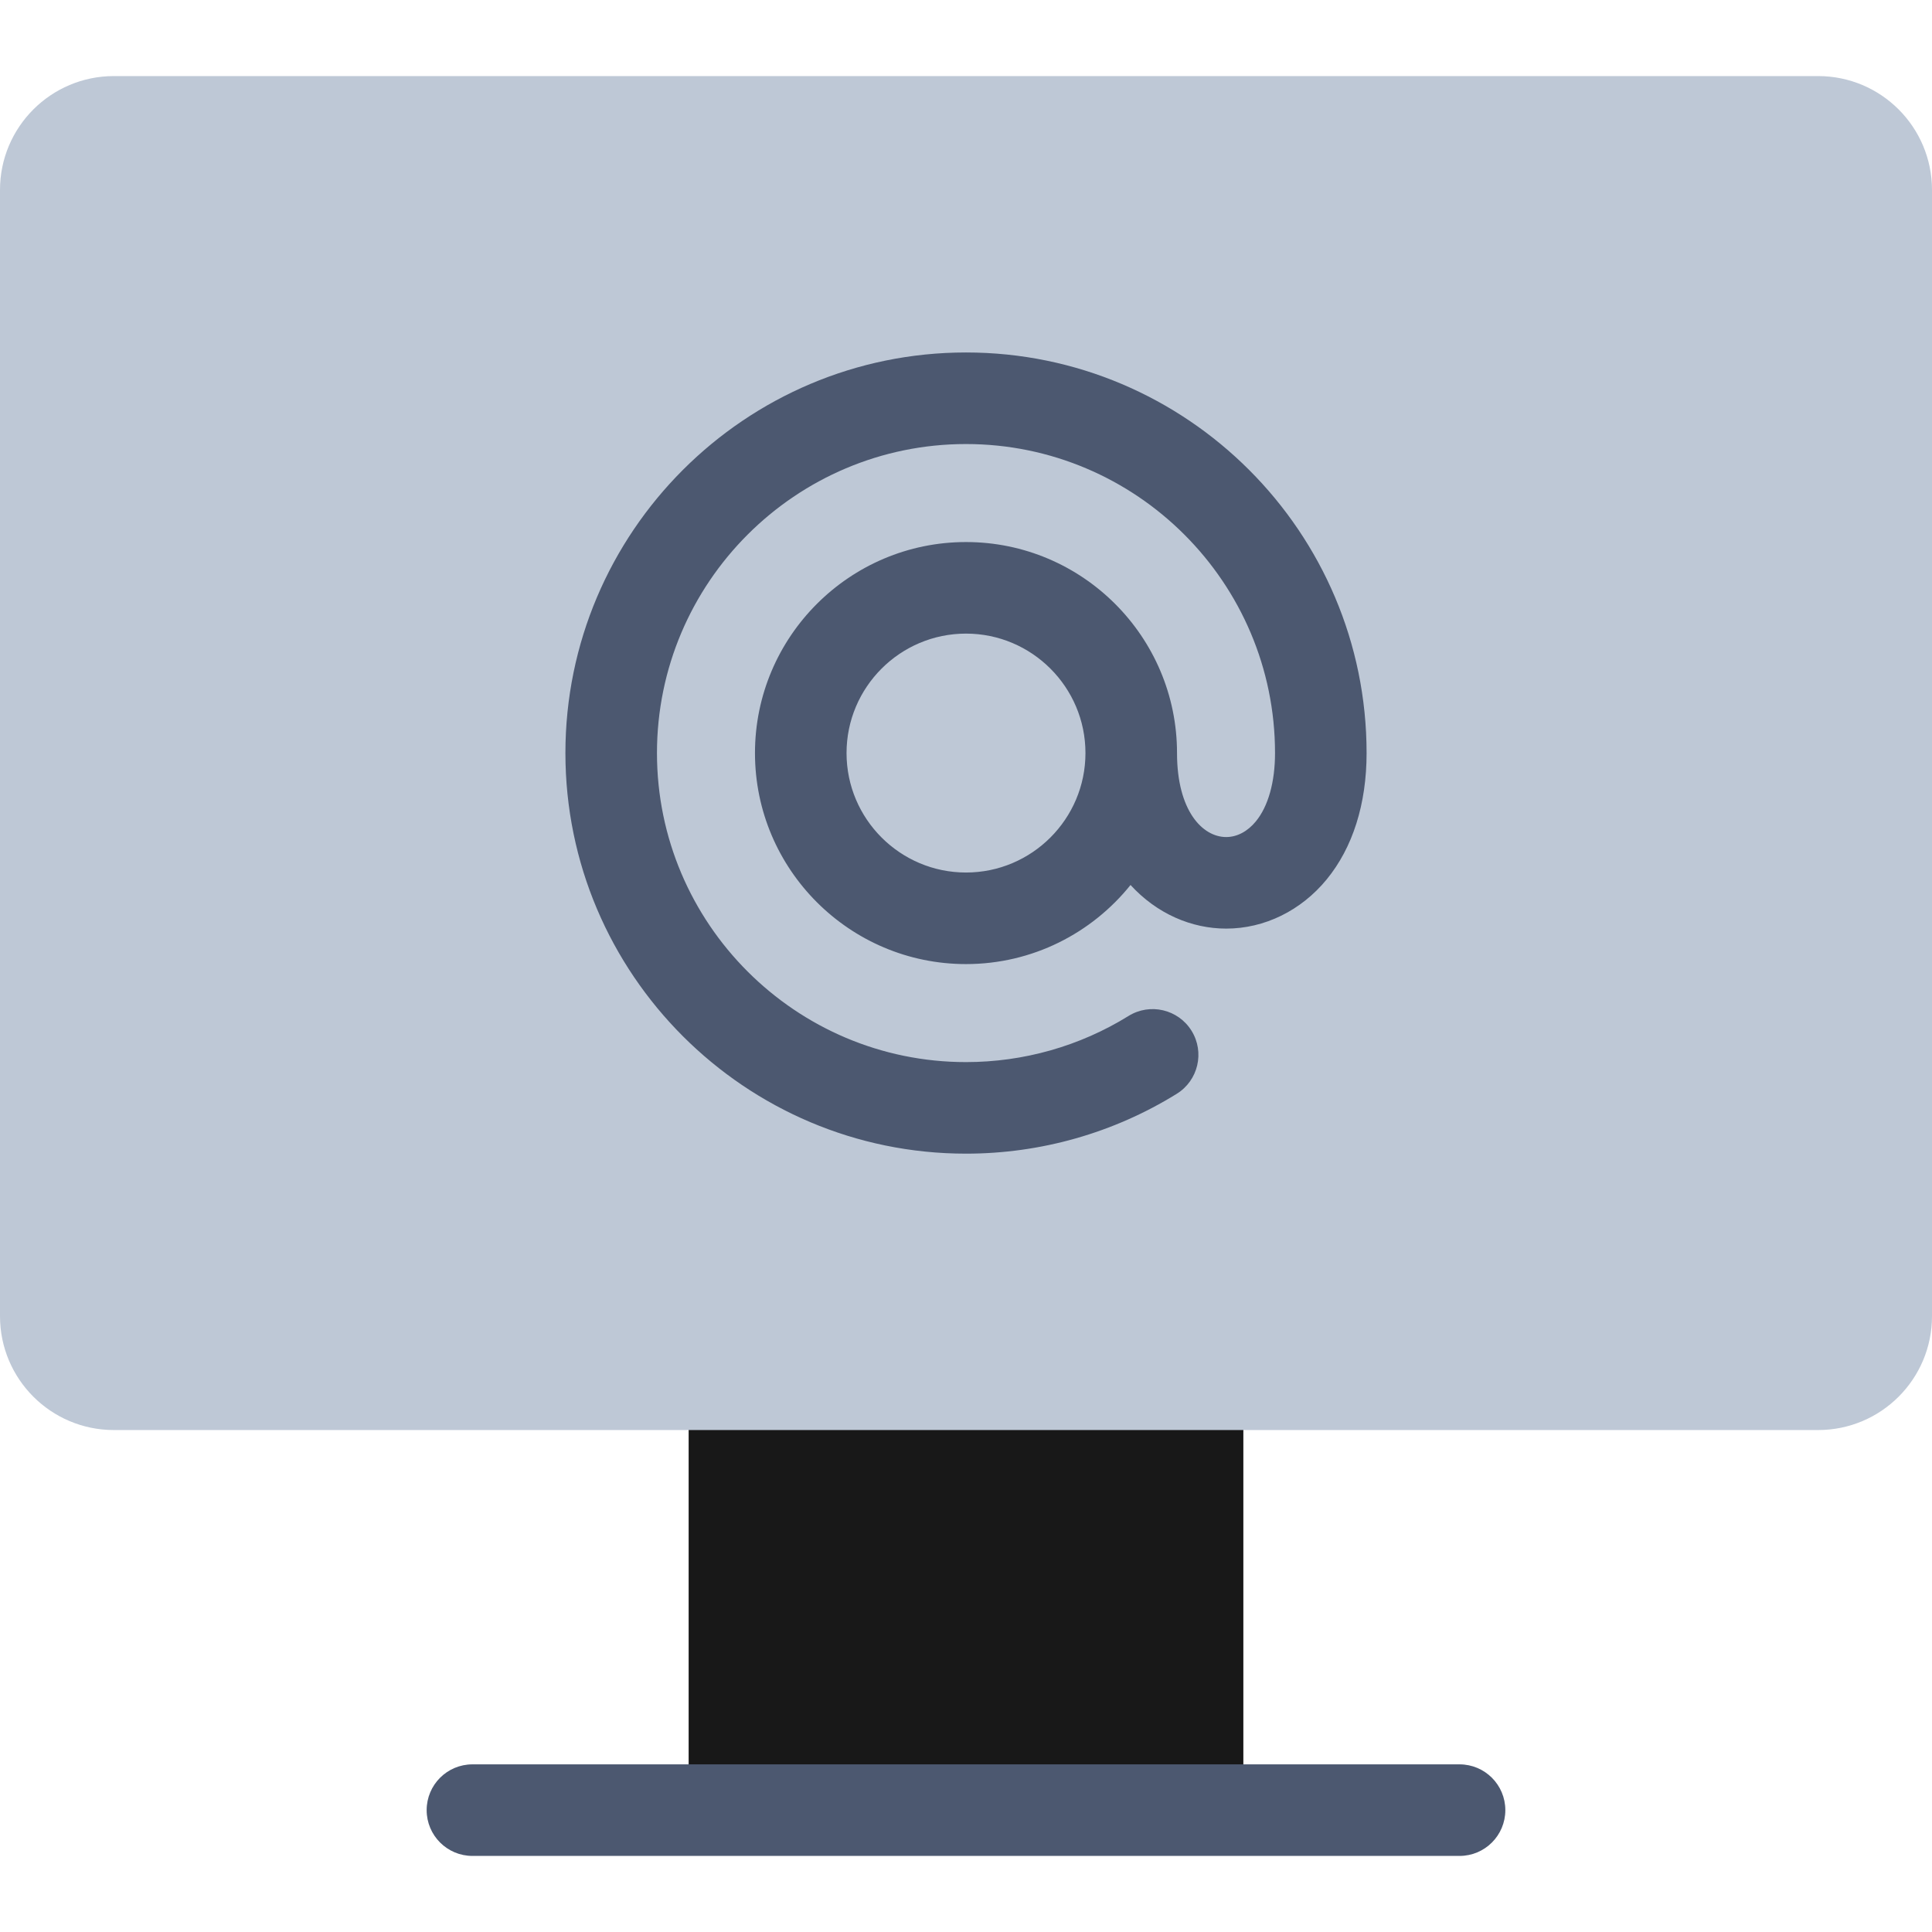 <?xml version="1.0" encoding="iso-8859-1"?>
<!-- Generator: Adobe Illustrator 19.0.0, SVG Export Plug-In . SVG Version: 6.00 Build 0)  -->
<svg version="1.1" id="Layer_1" xmlns="http://www.w3.org/2000/svg" xmlns:xlink="http://www.w3.org/1999/xlink" x="0px" y="0px"
	 viewBox="0 0 512 512" style="enable-background:new 0 0 512 512;" xml:space="preserve">
<rect x="182.5" y="354.712" style="fill:#181818;" width="147" height="124.991"/>
<path style="fill:#BEC8D6;" d="M512,348.793c0,16.67-13.513,30.184-30.184,30.184H30.184C13.513,378.978,0,365.464,0,348.793V50.346
	c0-16.67,13.513-30.184,30.184-30.184h451.633c16.67,0,30.184,13.513,30.184,30.184L512,348.793L512,348.793z"/>
<g>
	<path style="fill:#4C5870;" d="M256,93.408c-58.538,0-106.161,47.623-106.161,106.161S197.462,305.731,256,305.731
		c19.788,0,39.101-5.485,55.848-15.862c5.696-3.529,7.453-11.008,3.924-16.704c-3.529-5.694-11.007-7.452-16.704-3.922
		c-12.907,7.997-27.8,12.224-43.069,12.224c-45.158,0-81.896-36.738-81.896-81.896s36.738-81.896,81.896-81.896
		s81.896,36.738,81.896,81.896c0,7.684-1.804,14.113-5.08,18.103c-2.198,2.678-4.99,4.152-7.863,4.152
		c-6.276,0-13.029-6.964-13.029-22.255c0-30.836-25.087-55.923-55.923-55.923s-55.923,25.087-55.923,55.923
		s25.087,55.922,55.923,55.922c17.617,0,33.346-8.196,43.604-20.964c6.979,7.64,16.186,11.562,25.349,11.562
		c10.126,0,19.828-4.746,26.62-13.023c6.927-8.441,10.588-20.023,10.588-33.497C362.161,141.033,314.538,93.408,256,93.408z
		 M256,231.227c-17.457,0-31.658-14.201-31.658-31.657c0-17.457,14.201-31.658,31.658-31.658s31.658,14.201,31.658,31.658
		C287.658,217.026,273.457,231.227,256,231.227z"/>
	<path style="fill:#4C5870;" d="M386.798,491.838H125.202c-6.7,0-12.133-5.432-12.133-12.133c0-6.701,5.433-12.133,12.133-12.133
		h261.594c6.7,0,12.133,5.432,12.133,12.133C398.929,486.406,393.497,491.838,386.798,491.838z"/>
</g>
<g>
</g>
<g>
</g>
<g>
</g>
<g>
</g>
<g>
</g>
<g>
</g>
<g>
</g>
<g>
</g>
<g>
</g>
<g>
</g>
<g>
</g>
<g>
</g>
<g>
</g>
<g>
</g>
<g>
</g>
</svg>
